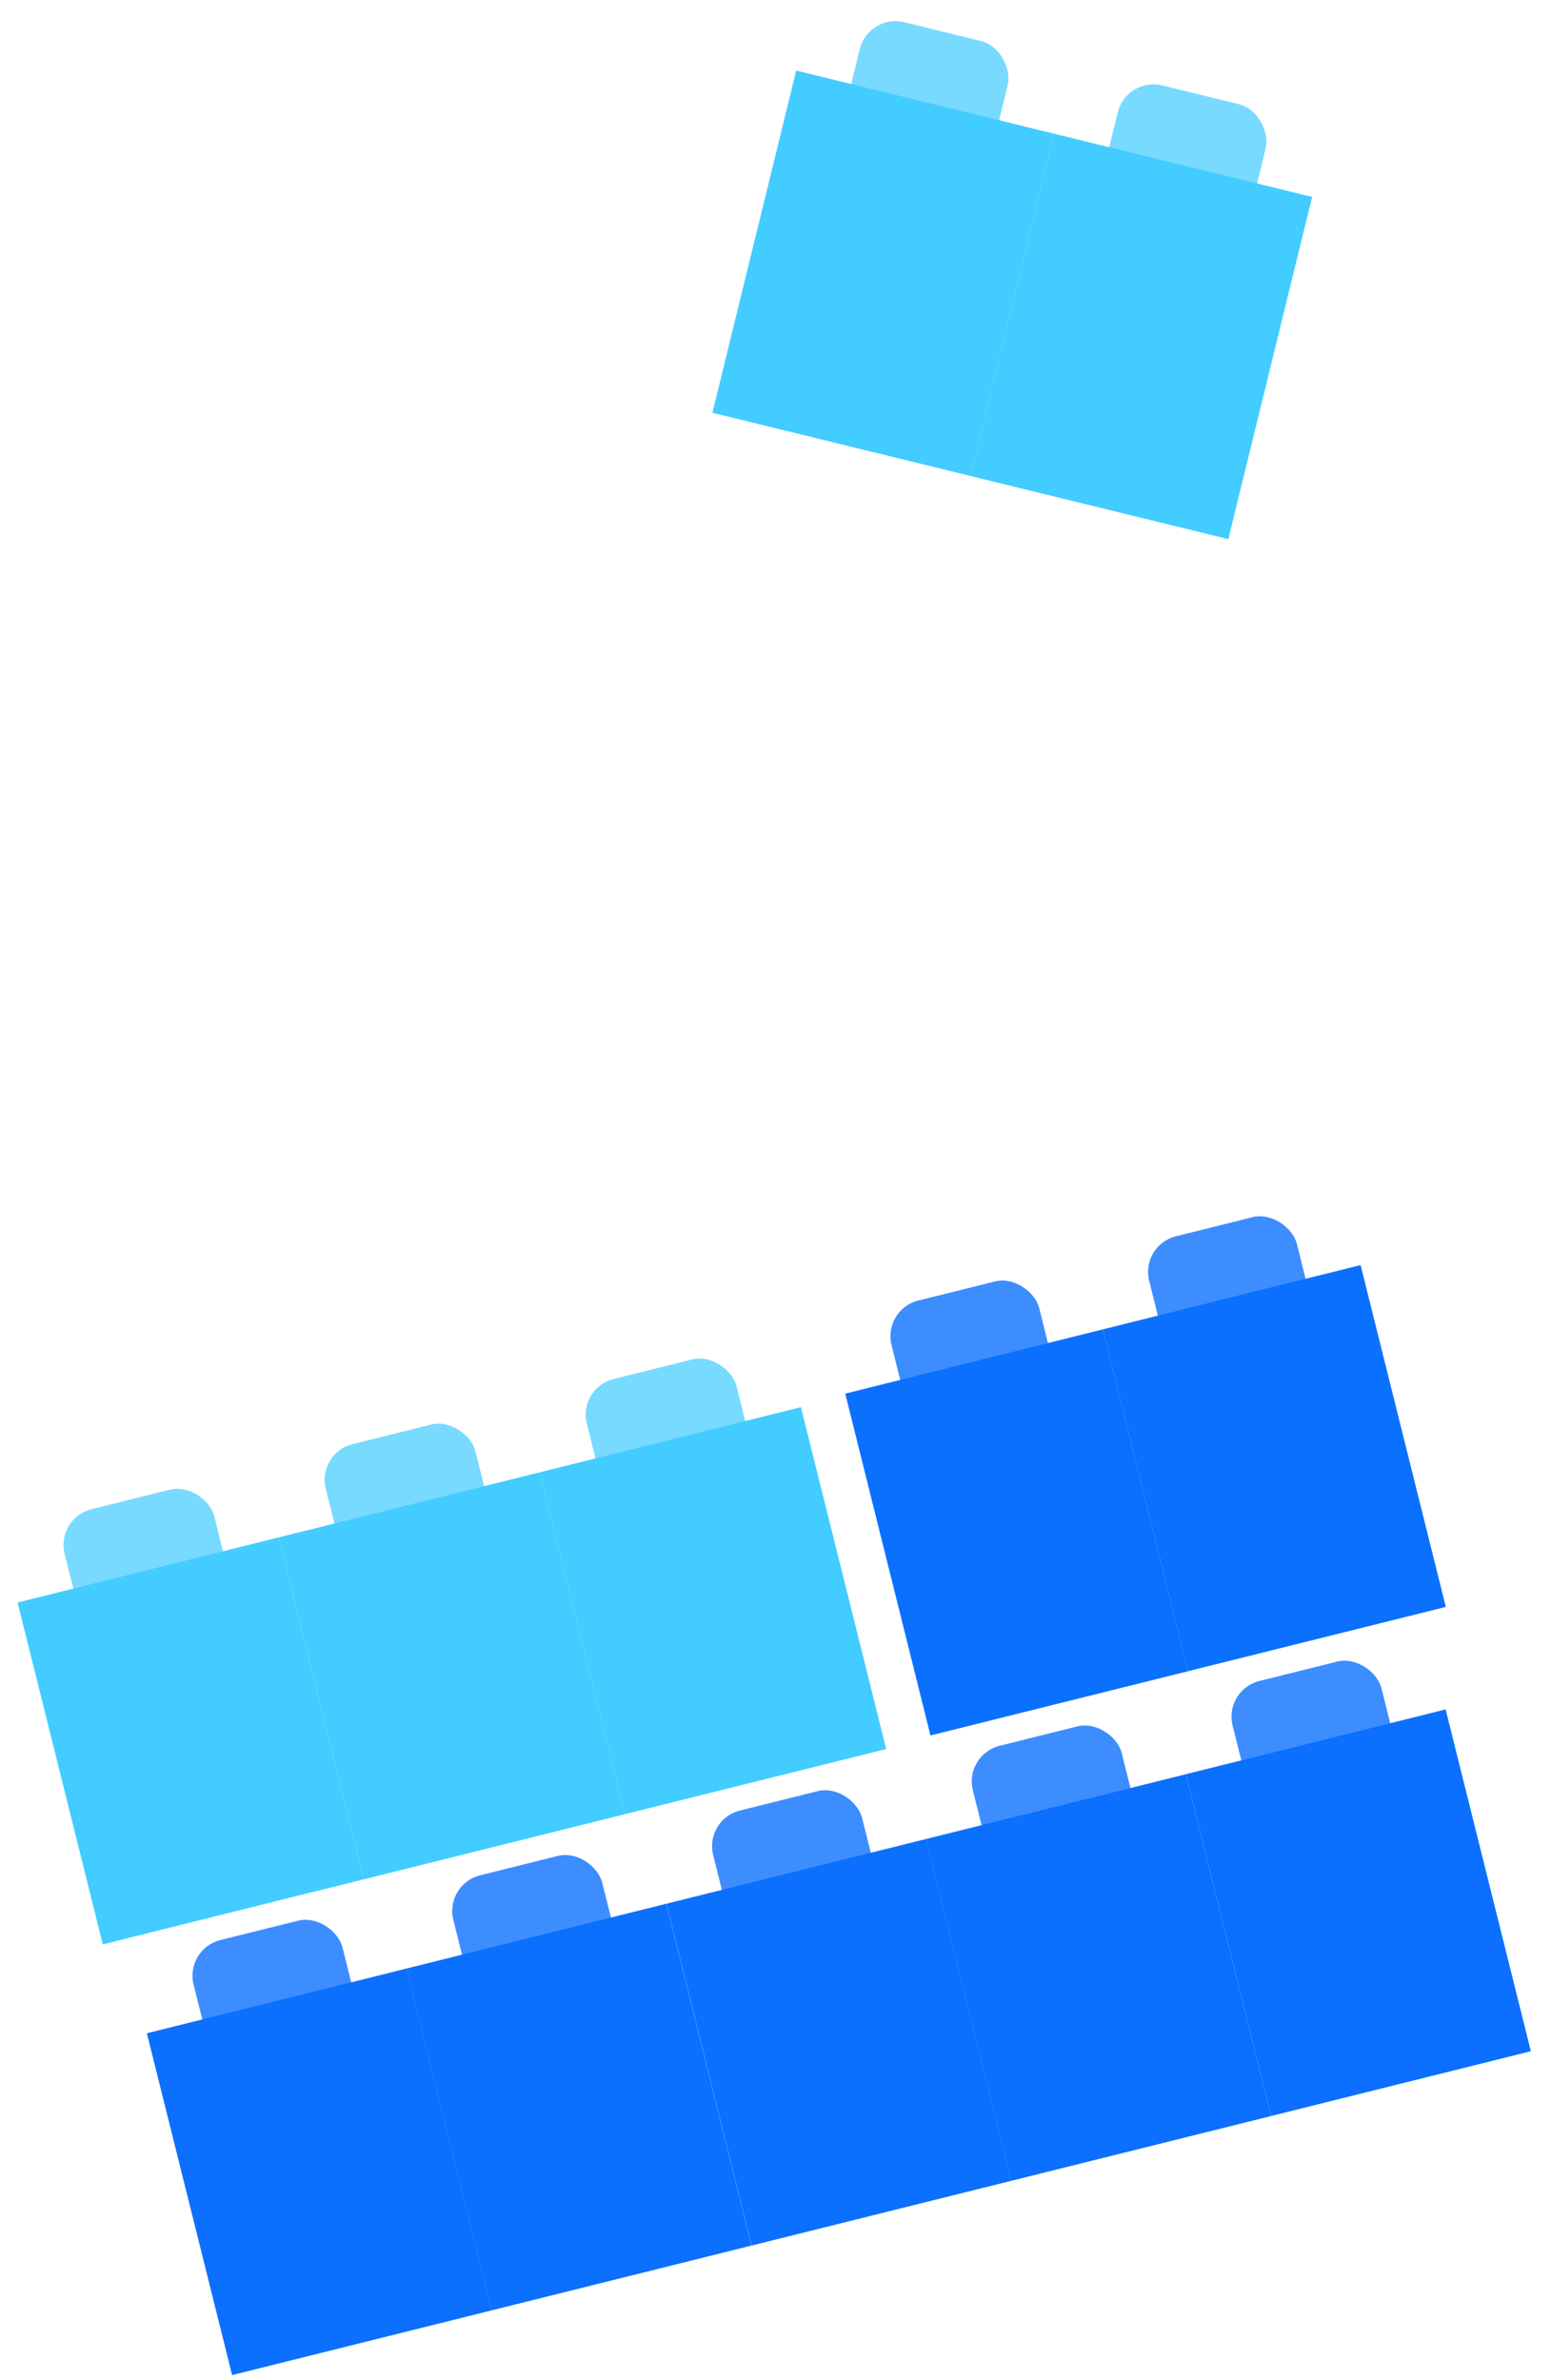<svg width="73" height="112" viewBox="0 0 73 112" fill="none" xmlns="http://www.w3.org/2000/svg">
<rect x="45.371" y="82.581" width="7.224" height="5.726" rx="1.729" transform="rotate(-14 45.371 82.581)" fill="#3D8DFF"/>
<rect x="43.588" y="86.549" width="12.6" height="16.58" transform="rotate(-14 43.588 86.549)" fill="#0B70FE"/>
<rect x="57.596" y="79.532" width="7.224" height="5.726" rx="1.729" transform="rotate(-14 57.596 79.532)" fill="#3D8DFF"/>
<rect x="55.815" y="83.499" width="12.6" height="16.58" transform="rotate(-14 55.815 83.499)" fill="#0B70FE"/>
<rect x="8.693" y="91.725" width="7.224" height="5.726" rx="1.729" transform="rotate(-14 8.693 91.725)" fill="#3D8DFF"/>
<rect x="6.913" y="95.693" width="12.6" height="16.58" transform="rotate(-14 6.913 95.693)" fill="#0B70FE"/>
<rect x="20.918" y="88.677" width="7.224" height="5.726" rx="1.729" transform="rotate(-14 20.918 88.677)" fill="#3D8DFF"/>
<rect x="19.135" y="92.645" width="12.6" height="16.58" transform="rotate(-14 19.135 92.645)" fill="#0B70FE"/>
<rect x="33.148" y="85.628" width="7.224" height="5.726" rx="1.729" transform="rotate(-14 33.148 85.628)" fill="#3D8DFF"/>
<rect x="31.366" y="89.596" width="12.6" height="16.58" transform="rotate(-14 31.366 89.596)" fill="#0B70FE"/>
<rect x="2.623" y="71.449" width="7.262" height="5.726" rx="1.729" transform="rotate(-14 2.623 71.449)" fill="#78DAFF"/>
<rect x="14.912" y="68.385" width="7.262" height="5.726" rx="1.729" transform="rotate(-14 14.912 68.385)" fill="#78DAFF"/>
<rect x="27.201" y="65.32" width="7.262" height="5.726" rx="1.729" transform="rotate(-14 27.201 65.32)" fill="#78DAFF"/>
<rect x="0.827" y="75.42" width="12.667" height="16.581" transform="rotate(-14 0.827 75.42)" fill="#43CCFF"/>
<rect x="13.118" y="72.356" width="12.667" height="16.581" transform="rotate(-14 13.118 72.356)" fill="#43CCFF"/>
<rect x="25.407" y="69.291" width="12.667" height="16.581" transform="rotate(-14 25.407 69.291)" fill="#43CCFF"/>
<rect x="41.543" y="61.627" width="7.166" height="5.726" rx="1.729" transform="rotate(-14 41.543 61.627)" fill="#3D8DFF"/>
<rect x="39.782" y="65.589" width="12.5" height="16.58" transform="rotate(-14 39.782 65.589)" fill="#0B70FE"/>
<rect x="53.669" y="58.602" width="7.166" height="5.726" rx="1.729" transform="rotate(-14 53.669 58.602)" fill="#3D8DFF"/>
<rect x="51.91" y="62.564" width="12.5" height="16.58" transform="rotate(-14 51.91 62.564)" fill="#0B70FE"/>
<rect x="40.877" y="0.634" width="7.167" height="5.726" rx="1.729" transform="rotate(13.763 40.877 0.634)" fill="#78DAFF"/>
<rect x="53.02" y="3.608" width="7.167" height="5.726" rx="1.729" transform="rotate(13.763 53.02 3.608)" fill="#78DAFF"/>
<rect x="37.475" y="3.321" width="12.501" height="16.581" transform="rotate(13.763 37.475 3.321)" fill="#43CCFF"/>
<rect x="49.615" y="6.295" width="12.501" height="16.581" transform="rotate(13.763 49.615 6.295)" fill="#43CCFF"/>
</svg>
